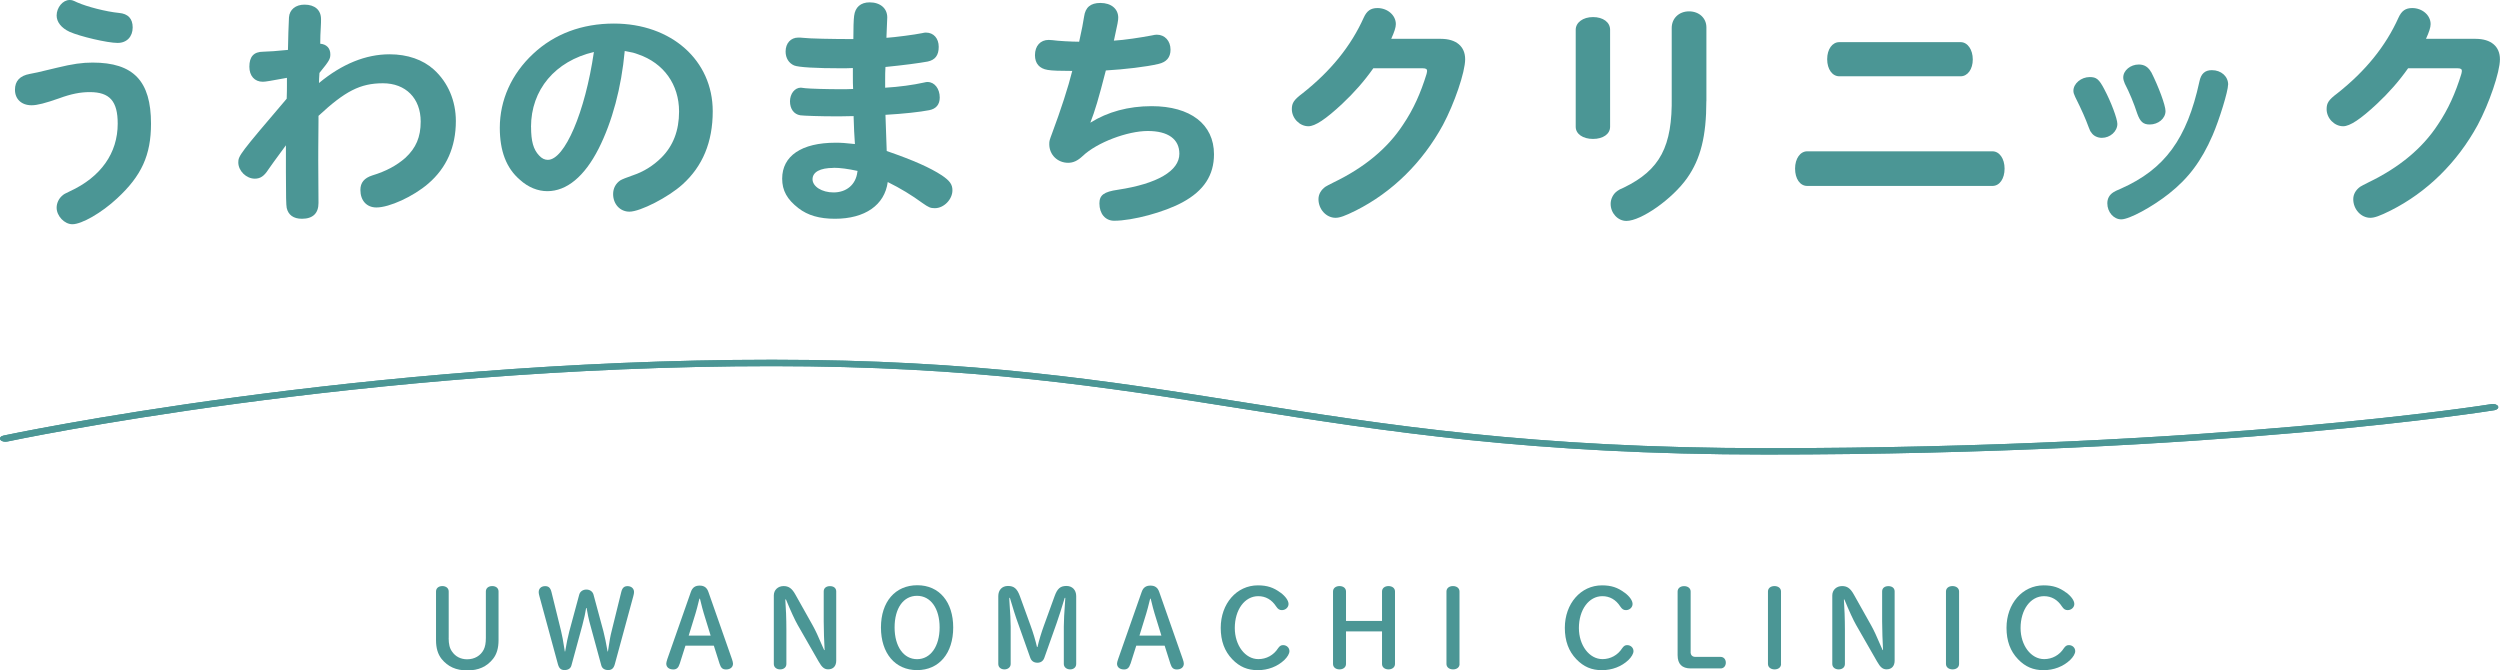<?xml version="1.0" encoding="UTF-8"?>
<svg id="_レイヤー_2" data-name="レイヤー 2" xmlns="http://www.w3.org/2000/svg" xmlns:xlink="http://www.w3.org/1999/xlink" viewBox="0 0 415.86 111.53">
  <defs>
    <style>
      .cls-1 {
        fill: #4b9695;
      }

      .cls-2 {
        clip-path: url(#clippath);
      }
    </style>
    <clipPath id="clippath">
      <path class="cls-1" d="M293.87,75.61c-39.14,0-63.66-3.89-87.36-7.64-22.91-3.63-44.54-7.06-78.06-7.06C60.42,60.9,1.79,73.33,1.2,73.45c-.47.1-.98-.04-1.15-.32s.07-.58.54-.68c.59-.13,59.5-12.61,127.86-12.61,33.76,0,55.51,3.45,78.53,7.1,23.59,3.74,47.99,7.61,86.89,7.61,75.15,0,120.13-7.26,120.57-7.33.48-.08.97.09,1.1.37.13.28-.15.57-.62.65-.45.07-45.64,7.37-121.06,7.37Z"/>
    </clipPath>
  </defs>
  <g id="_レイヤー_2-2" data-name="レイヤー 2">
    <g>
      <g>
        <path class="cls-1" d="M74.63,106.11c0,1.04.17,1.73.56,2.27.58.85,1.46,1.29,2.52,1.29,1.23,0,2.24-.6,2.75-1.6.25-.5.36-1.11.36-1.96v-7.72c0-.54.42-.9,1.06-.9s1.05.36,1.05.9v8.1c0,1.31-.3,2.34-.92,3.11-1.04,1.31-2.42,1.92-4.28,1.92s-3.23-.62-4.28-1.92c-.61-.77-.92-1.79-.92-3.11v-8.1c0-.54.42-.9,1.05-.9s1.06.36,1.06.9v7.72Z"/>
        <path class="cls-1" d="M97.5,101.14c-.1.71-.33,1.73-.63,2.88l-1.81,6.65c-.13.52-.54.79-1.15.79s-.92-.29-1.11-1l-3.07-11.29c-.08-.27-.12-.52-.12-.67,0-.6.42-1,1.08-1,.57,0,.88.29,1.05,1l1.59,6.45c.19.77.35,1.65.58,3.13l.04.29h.06c.19-1.19.48-2.57.69-3.34l1.65-6.11c.14-.52.6-.85,1.19-.85s1.05.33,1.19.85l1.65,6.11c.21.85.48,2.06.69,3.34h.06c.27-1.86.4-2.57.62-3.42l1.59-6.45c.17-.71.48-1,1.05-1,.63,0,1.08.4,1.08.98,0,.19-.04.4-.12.69l-3.07,11.29c-.19.71-.52,1-1.11,1s-1.02-.27-1.15-.79l-1.81-6.65c-.25-.86-.54-2.24-.63-2.88h-.07Z"/>
        <path class="cls-1" d="M113.06,110.42c-.21.67-.52.94-1.06.94-.71,0-1.17-.38-1.17-.96,0-.17.06-.4.17-.75l3.92-11.18c.25-.73.71-1.06,1.46-1.06s1.21.33,1.46,1.06l3.92,11.18c.11.33.17.58.17.75,0,.58-.46.96-1.15.96-.58,0-.86-.25-1.08-.94l-.96-3.02h-4.72l-.96,3.02ZM117.08,102.06c-.12-.33-.4-1.46-.65-2.48h-.08l-.06.21c-.27,1.09-.42,1.69-.6,2.27l-1.13,3.67h3.65l-1.13-3.67Z"/>
        <path class="cls-1" d="M130.63,99.72c.1,1.27.18,3.26.18,5.03v5.7c0,.54-.42.9-1.04.9s-1.05-.37-1.05-.9v-11.41c0-.9.69-1.55,1.63-1.55.84,0,1.38.38,1.94,1.38l2.88,5.13c.52.94.88,1.73,1.63,3.48.09.21.19.42.29.65h.08c-.08-1.19-.15-3.53-.15-4.76v-4.99c0-.54.4-.88,1.04-.88s1.04.34,1.04.88v11.52c0,.9-.5,1.44-1.34,1.44-.63,0-1.04-.33-1.59-1.31l-3.49-6.09c-.44-.77-1.13-2.25-1.94-4.22h-.08Z"/>
        <path class="cls-1" d="M158.56,104.38c0,4.3-2.36,7.09-6.01,7.09s-6.01-2.8-6.01-7.09,2.38-7.03,6.05-7.03,5.97,2.8,5.97,7.03ZM148.81,104.37c0,3.17,1.5,5.28,3.74,5.28s3.75-2.13,3.75-5.28-1.48-5.26-3.76-5.26-3.73,2.08-3.73,5.26Z"/>
        <path class="cls-1" d="M167.89,99.7c.17,2.48.23,3.55.23,4.53v6.22c0,.52-.44.9-1.04.9s-1.02-.37-1.02-.9v-11.29c0-1.02.63-1.69,1.61-1.69s1.52.42,1.98,1.69l1.77,4.88c.44,1.19.83,2.51,1.08,3.59h.08c.23-1.04.69-2.54,1.08-3.59l1.77-4.88c.46-1.27.96-1.69,1.98-1.69.96,0,1.61.67,1.61,1.69v11.29c0,.54-.42.9-1,.9-.61,0-1.06-.38-1.06-.9v-6.22c0-.9.06-2.15.25-4.78h-.1c-.52,1.71-.96,3.13-1.34,4.19l-2.05,5.78c-.19.54-.6.82-1.15.82-.6,0-1-.29-1.19-.82l-2.05-5.78c-.31-.81-.94-2.8-1.34-4.19h-.1l.02.25Z"/>
        <path class="cls-1" d="M188.04,110.42c-.21.67-.52.94-1.06.94-.71,0-1.17-.38-1.17-.96,0-.17.06-.4.18-.75l3.92-11.18c.25-.73.71-1.06,1.46-1.06s1.21.33,1.46,1.06l3.92,11.18c.12.33.17.58.17.75,0,.58-.46.96-1.15.96-.57,0-.86-.25-1.08-.94l-.96-3.02h-4.72l-.96,3.02ZM192.06,102.06c-.12-.33-.4-1.46-.65-2.48h-.08l-.06.21c-.27,1.09-.42,1.69-.6,2.27l-1.13,3.67h3.65l-1.13-3.67Z"/>
        <path class="cls-1" d="M213,98.57c.84.63,1.34,1.34,1.34,1.9s-.5,1.02-1.1,1.02c-.4,0-.65-.15-.96-.61-.73-1.13-1.75-1.71-2.98-1.71-2.25,0-3.9,2.25-3.9,5.3,0,2.88,1.73,5.17,3.92,5.17,1.33,0,2.54-.65,3.28-1.81.25-.36.48-.52.83-.52.6,0,1.06.44,1.06,1,0,.42-.33.98-.85,1.48-1.15,1.09-2.73,1.69-4.42,1.69s-3.04-.56-4.24-1.82c-1.29-1.34-1.92-3.05-1.92-5.22,0-4.03,2.65-7.07,6.18-7.07,1.52,0,2.61.35,3.75,1.21Z"/>
        <path class="cls-1" d="M223.9,110.45c0,.52-.44.9-1.08.9s-1.08-.37-1.08-.9v-12.06c0-.54.44-.9,1.08-.9s1.08.36,1.08.9v4.9h5.99v-4.9c0-.54.44-.9,1.08-.9s1.08.36,1.08.9v12.06c0,.52-.44.9-1.08.9s-1.08-.37-1.08-.9v-5.42h-5.99v5.42Z"/>
        <path class="cls-1" d="M242.79,110.45c0,.54-.44.9-1.08.9s-1.1-.37-1.1-.9v-12.06c0-.54.44-.9,1.08-.9s1.09.36,1.09.9v12.06Z"/>
        <path class="cls-1" d="M270.23,98.57c.85.63,1.34,1.34,1.34,1.9s-.5,1.02-1.09,1.02c-.41,0-.65-.15-.96-.61-.73-1.13-1.75-1.71-2.98-1.71-2.24,0-3.9,2.25-3.9,5.3,0,2.88,1.73,5.17,3.92,5.17,1.32,0,2.54-.65,3.28-1.81.25-.36.48-.52.82-.52.6,0,1.06.44,1.06,1,0,.42-.33.98-.84,1.48-1.15,1.09-2.73,1.69-4.42,1.69s-3.03-.56-4.24-1.82c-1.29-1.34-1.92-3.05-1.92-5.22,0-4.03,2.65-7.07,6.18-7.07,1.52,0,2.61.35,3.74,1.21Z"/>
        <path class="cls-1" d="M281.22,108.42c0,.56.27.85.83.85h4.17c.5,0,.86.4.86.96s-.36.96-.86.96h-4.97c-1.46,0-2.19-.73-2.19-2.21v-10.58c0-.54.44-.9,1.08-.9s1.09.36,1.09.9v10.02Z"/>
        <path class="cls-1" d="M296.27,110.45c0,.54-.44.9-1.08.9s-1.1-.37-1.1-.9v-12.06c0-.54.44-.9,1.08-.9s1.09.36,1.09.9v12.06Z"/>
        <path class="cls-1" d="M306.72,99.72c.09,1.27.17,3.26.17,5.03v5.7c0,.54-.42.9-1.04.9s-1.06-.37-1.06-.9v-11.41c0-.9.69-1.55,1.63-1.55.85,0,1.38.38,1.94,1.38l2.88,5.13c.52.94.88,1.73,1.63,3.48.1.21.19.42.29.65h.07c-.07-1.19-.15-3.53-.15-4.76v-4.99c0-.54.4-.88,1.04-.88s1.04.34,1.04.88v11.52c0,.9-.5,1.44-1.34,1.44-.63,0-1.04-.33-1.59-1.31l-3.49-6.09c-.44-.77-1.13-2.25-1.94-4.22h-.08Z"/>
        <path class="cls-1" d="M325.88,110.45c0,.54-.44.9-1.08.9s-1.1-.37-1.1-.9v-12.06c0-.54.44-.9,1.08-.9s1.1.36,1.1.9v12.06Z"/>
        <path class="cls-1" d="M343.71,98.57c.84.63,1.34,1.34,1.34,1.9s-.5,1.02-1.1,1.02c-.4,0-.65-.15-.96-.61-.73-1.13-1.75-1.71-2.98-1.71-2.25,0-3.9,2.25-3.9,5.3,0,2.88,1.73,5.17,3.92,5.17,1.33,0,2.54-.65,3.28-1.81.25-.36.48-.52.83-.52.6,0,1.06.44,1.06,1,0,.42-.33.98-.85,1.48-1.15,1.09-2.73,1.69-4.42,1.69s-3.04-.56-4.24-1.82c-1.29-1.34-1.92-3.05-1.92-5.22,0-4.03,2.65-7.07,6.18-7.07,1.52,0,2.61.35,3.75,1.21Z"/>
      </g>
      <g>
        <path class="cls-1" d="M293.87,75.61c-39.14,0-63.66-3.89-87.36-7.64-22.91-3.63-44.54-7.06-78.06-7.06C60.42,60.9,1.79,73.33,1.2,73.45c-.47.1-.98-.04-1.15-.32s.07-.58.54-.68c.59-.13,59.5-12.61,127.86-12.61,33.76,0,55.51,3.45,78.53,7.1,23.59,3.74,47.99,7.61,86.89,7.61,75.15,0,120.13-7.26,120.57-7.33.48-.08.97.09,1.1.37.13.28-.15.57-.62.65-.45.07-45.64,7.37-121.06,7.37Z"/>
        <g class="cls-2">
          <path class="cls-1" d="M450.43,43.94c-4.25-34.41-28.94-66.41-70.6-91.06-45.95-27.18-107.05-42.15-172.04-42.15-52.12,0-101.81,9.6-143.71,27.78-20.17,8.75-37.89,19.23-52.67,31.16C-.07-21.06-9.58-11.07-16.98-.53c-.13.19-.26.38-.39.57-.55.8-1.09,1.59-1.61,2.39-.19.29-.38.58-.57.87-.49.76-.96,1.52-1.43,2.28-.17.27-.33.54-.49.8-.56.93-1.11,1.87-1.64,2.81l-.12.2c-8.09,14.45-12.3,29.73-12.3,45.39,0,38.44,25.31,74.58,71.27,101.76,45.96,27.18,107.06,42.15,172.05,42.15s126.1-14.97,172.05-42.15c45.96-27.18,71.27-63.32,71.27-101.76,0-3.63-.22-7.25-.67-10.84h-.01Z"/>
        </g>
      </g>
      <g>
        <path class="cls-1" d="M25.12,20.57c0,5.25-1.59,8.69-5.64,12.43-2.58,2.41-5.89,4.3-7.44,4.3-1.33,0-2.62-1.38-2.62-2.75,0-.73.34-1.51.95-2.02.3-.26.39-.3,1.29-.73,5.12-2.37,7.92-6.33,7.92-11.23,0-3.75-1.33-5.25-4.65-5.25-1.55,0-3.1.3-5.08,1.03-2.33.82-3.66,1.16-4.6,1.16-1.68,0-2.76-1.03-2.76-2.58,0-1.46.82-2.33,2.45-2.63.95-.17,1.12-.21,4.52-1.03,2.63-.64,4.22-.86,5.94-.86,6.8,0,9.72,3.06,9.72,10.16ZM12.82.39c1.64.73,4.82,1.55,6.97,1.76,1.51.13,2.28.95,2.28,2.41,0,1.55-.99,2.58-2.5,2.58-1.72,0-6.28-1.08-8-1.85-1.38-.64-2.15-1.64-2.15-2.71,0-1.33,1.03-2.58,2.15-2.58.39,0,.52.04,1.25.39Z"/>
        <path class="cls-1" d="M47.72,12.95c-2.58.47-3.53.65-4,.65-1.38,0-2.24-.99-2.24-2.5,0-1.68.73-2.5,2.33-2.5.64,0,2.49-.13,4.09-.3,0-.99.13-4.99.17-5.42.09-1.29,1.12-2.11,2.58-2.11,1.72,0,2.75.9,2.75,2.41,0,.34,0,.82-.04,1.38-.05.9-.09,1.64-.09,2.71,1.03.09,1.68.73,1.68,1.76,0,.78-.17,1.08-1.81,3.1-.04.47-.08,1.33-.08,1.68,3.83-3.18,7.79-4.78,11.75-4.78,2.97,0,5.55.9,7.36,2.54,2.37,2.15,3.66,5.21,3.66,8.57,0,4.3-1.55,7.79-4.6,10.41-2.5,2.15-6.46,3.96-8.61,3.96-1.64,0-2.67-1.16-2.67-2.92,0-1.21.64-1.98,1.98-2.41,2.28-.69,4.04-1.64,5.51-2.93,1.76-1.64,2.54-3.44,2.54-6.03,0-3.87-2.49-6.37-6.28-6.37s-6.32,1.33-10.72,5.42v.9c-.04,3.61-.04,6.11-.04,6.58q.04,3.92.04,7.02c0,1.72-.95,2.62-2.75,2.62-1.42,0-2.28-.64-2.54-1.81-.09-.47-.13-1.85-.13-6.02v-4.39l-.22.3c-1.85,2.5-2.07,2.84-2.71,3.74-.69,1.08-1.33,1.51-2.24,1.51-1.42,0-2.75-1.29-2.75-2.71,0-1.08.26-1.46,8.05-10.59.04-.99.04-1.68.04-2.24v-1.25Z"/>
        <path class="cls-1" d="M99.57,24.74c-2.33,4.6-5.29,7.06-8.52,7.06-1.59,0-3.19-.64-4.56-1.89-2.28-1.94-3.35-4.82-3.35-8.65,0-4.6,1.94-8.95,5.55-12.31,3.53-3.31,8.13-5.03,13.43-5.03,9.55,0,16.44,6.11,16.44,14.59,0,5.12-1.68,9.16-5.04,12.18-2.33,2.11-7.01,4.52-8.82,4.52-1.55,0-2.71-1.25-2.71-2.93,0-.95.43-1.76,1.2-2.28q.43-.26,2.15-.86c1.68-.56,3.31-1.55,4.69-2.93,1.94-1.94,2.93-4.48,2.93-7.66,0-4.48-2.54-8.05-6.8-9.51-.73-.26-.82-.3-2.24-.56-.56,6.11-2.07,11.75-4.35,16.27ZM88.34,21.13c0,2.37.39,3.74,1.33,4.73.47.52.95.73,1.46.73,2.8,0,6.2-7.92,7.66-17.94-6.45,1.51-10.46,6.28-10.46,12.48Z"/>
        <path class="cls-1" d="M141.87,11.32c-.82.04-1.59.04-1.81.04-4.35,0-7.23-.17-7.96-.47-.9-.39-1.42-1.25-1.42-2.32,0-1.38.86-2.32,2.11-2.32.17,0,.47,0,.77.04.99.13,4.99.21,8.39.21,0-1.72.04-3.27.13-3.87.17-1.42,1.08-2.24,2.58-2.24,1.76,0,2.93.99,2.93,2.5,0,.34-.05,1.03-.13,3.18v.22c1.38-.09,4.69-.52,5.94-.78.34-.09.47-.09.64-.09,1.25,0,2.11.95,2.11,2.37s-.6,2.19-1.85,2.45c-1.42.26-3.96.6-7.01.9-.05.82-.05,1.33-.05,2.2v1.25c2.28-.13,4.73-.47,6.46-.86.34-.09.43-.09.6-.09,1.16,0,2.02,1.12,2.02,2.58,0,1.16-.6,1.89-1.76,2.11-1.55.3-4.26.6-7.27.77.04,1.25.13,3.7.21,6.02,4.48,1.55,7.19,2.76,9.17,4.05,1.33.9,1.76,1.51,1.76,2.49,0,1.51-1.42,2.97-2.92,2.97-.73,0-1.03-.13-2.07-.86-1.76-1.29-3.66-2.45-5.77-3.49-.51,3.83-3.79,6.11-8.78,6.11-2.58,0-4.52-.56-6.07-1.76-1.89-1.46-2.71-2.93-2.71-4.91,0-3.79,3.23-5.98,8.87-5.98.99,0,1.59.04,3.23.22-.09-.99-.18-3.18-.22-4.65-1.42.04-2.54.04-3.23.04-2.19,0-5.08-.09-5.63-.17-1.08-.17-1.72-1.08-1.72-2.32s.77-2.28,1.81-2.28c.13,0,.39.04.73.09.77.09,3.61.17,6.07.17.39,0,1.08,0,1.89-.04-.04-.73-.04-1.2-.04-2.24v-1.25ZM138.65,27.93c-2.24,0-3.49.69-3.49,1.89s1.55,2.19,3.49,2.19c2.15,0,3.7-1.29,3.96-3.36.04-.17.04-.22.04-.22-1.59-.34-2.88-.52-4-.52Z"/>
        <path class="cls-1" d="M185.29,6.76c1.68-.09,4.48-.52,6.28-.86.39-.09.64-.13.86-.13,1.33,0,2.28,1.03,2.28,2.5,0,1.29-.69,2.07-2.02,2.37-1.98.47-5.6.9-8.74,1.08-1.25,4.86-1.81,6.71-2.58,8.69,2.89-1.81,6.33-2.75,10.2-2.75,6.45,0,10.37,3.01,10.37,8,0,3.48-1.68,6.07-5.25,8-3.01,1.64-8.3,3.06-11.36,3.06-1.46,0-2.45-1.16-2.45-2.88,0-1.38.73-1.94,3.1-2.28,6.54-.99,10.2-3.14,10.2-5.98,0-2.45-1.89-3.79-5.25-3.79s-8.44,1.89-10.84,4.17c-.82.77-1.55,1.12-2.41,1.12-1.76,0-3.14-1.33-3.14-3.1,0-.56.04-.65.47-1.81,1.42-3.79,2.71-7.75,3.35-10.37-1.94,0-3.4-.04-4.09-.17-1.38-.22-2.11-1.08-2.11-2.45,0-1.55.9-2.54,2.28-2.54.13,0,.21,0,.64.04.82.13,3.27.26,4.43.26.39-1.72.73-3.49.82-4.17.21-1.55,1.08-2.28,2.71-2.28,1.81,0,2.97.99,2.97,2.45,0,.43-.09.99-.65,3.49l-.08.34Z"/>
        <path class="cls-1" d="M239.68,6.46c2.54,0,4.04,1.25,4.04,3.4s-1.81,7.4-3.7,10.93c-3.4,6.24-8.43,11.19-14.5,14.24-1.81.9-2.67,1.2-3.36,1.2-1.55,0-2.84-1.42-2.84-3.1,0-.82.43-1.55,1.16-2.07q.26-.17,1.38-.73c5.08-2.45,8.95-5.64,11.53-9.59,1.72-2.54,2.93-5.25,3.91-8.44.04-.21.09-.39.09-.51,0-.3-.22-.43-.69-.43h-8.26c-1.51,2.15-3.23,4.09-5.16,5.9-2.76,2.58-4.52,3.74-5.64,3.74-1.46,0-2.75-1.33-2.75-2.84,0-1.03.34-1.55,1.76-2.62,4.69-3.7,8.05-7.83,10.2-12.61.51-1.12,1.16-1.59,2.28-1.59,1.68,0,3.06,1.2,3.06,2.67,0,.56-.26,1.33-.77,2.45h8.26Z"/>
        <path class="cls-1" d="M267.83,21.09c0,1.2-1.16,2.02-2.84,2.02s-2.88-.82-2.88-2.02V4.95c0-1.2,1.2-2.11,2.88-2.11s2.84.86,2.84,2.11v16.14ZM283.84,16.83c0,5.81-.95,9.6-3.19,12.78-2.45,3.49-7.66,7.14-10.11,7.14-1.42,0-2.62-1.29-2.62-2.84,0-.82.43-1.68,1.12-2.15q.26-.22,1.08-.56c6.03-2.93,8.09-6.84,7.96-15.1V4.65c0-1.59,1.2-2.76,2.88-2.76s2.89,1.12,2.89,2.67v12.26Z"/>
        <path class="cls-1" d="M331.43,25.17c1.16,0,2.02,1.21,2.02,2.88s-.82,2.88-2.02,2.88h-30.81c-1.2,0-2.02-1.2-2.02-2.88s.86-2.88,2.02-2.88h30.81ZM326.14,7.01c1.16,0,2.02,1.25,2.02,2.88s-.86,2.8-2.02,2.8h-20.18c-1.16,0-2.02-1.16-2.02-2.84s.86-2.84,2.02-2.84h20.18Z"/>
        <path class="cls-1" d="M350.06,14.89c1.08,2.02,2.15,4.86,2.15,5.72,0,1.25-1.2,2.32-2.58,2.32-.73,0-1.42-.34-1.76-.9q-.18-.17-.43-.86c-.52-1.42-1.12-2.8-2.24-5.04-.22-.47-.3-.73-.3-1.03,0-1.2,1.29-2.28,2.71-2.28,1.12,0,1.55.34,2.45,2.06ZM370.63,14.07c0,1.12-1.46,5.85-2.58,8.44-1.85,4.26-4,7.14-7.27,9.72-2.79,2.2-6.58,4.26-7.92,4.26-1.25,0-2.32-1.2-2.32-2.67,0-.78.34-1.42,1.03-1.85q.22-.17,1.25-.6c7.27-3.23,10.97-8.26,13.04-17.81.26-1.29.91-1.89,2.07-1.89,1.55,0,2.71,1.03,2.71,2.41ZM357.85,12.01c1.2,2.37,2.37,5.51,2.37,6.46,0,1.25-1.21,2.24-2.63,2.24-1.08,0-1.59-.47-2.07-1.81-.56-1.72-1.29-3.49-2.07-4.99-.17-.43-.26-.69-.26-1.03,0-1.16,1.21-2.15,2.58-2.15.95,0,1.59.43,2.07,1.29Z"/>
        <path class="cls-1" d="M411.81,6.46c2.54,0,4.04,1.25,4.04,3.4s-1.81,7.4-3.7,10.93c-3.4,6.24-8.43,11.19-14.5,14.24-1.81.9-2.67,1.2-3.36,1.2-1.55,0-2.84-1.42-2.84-3.1,0-.82.43-1.55,1.16-2.07q.26-.17,1.38-.73c5.08-2.45,8.95-5.64,11.53-9.59,1.72-2.54,2.93-5.25,3.91-8.44.04-.21.09-.39.09-.51,0-.3-.22-.43-.69-.43h-8.26c-1.51,2.15-3.23,4.09-5.16,5.9-2.76,2.58-4.52,3.74-5.64,3.74-1.46,0-2.75-1.33-2.75-2.84,0-1.03.34-1.55,1.76-2.62,4.69-3.7,8.05-7.83,10.2-12.61.51-1.12,1.16-1.59,2.28-1.59,1.68,0,3.06,1.2,3.06,2.67,0,.56-.26,1.33-.77,2.45h8.26Z"/>
      </g>
    </g>
  </g>
</svg>